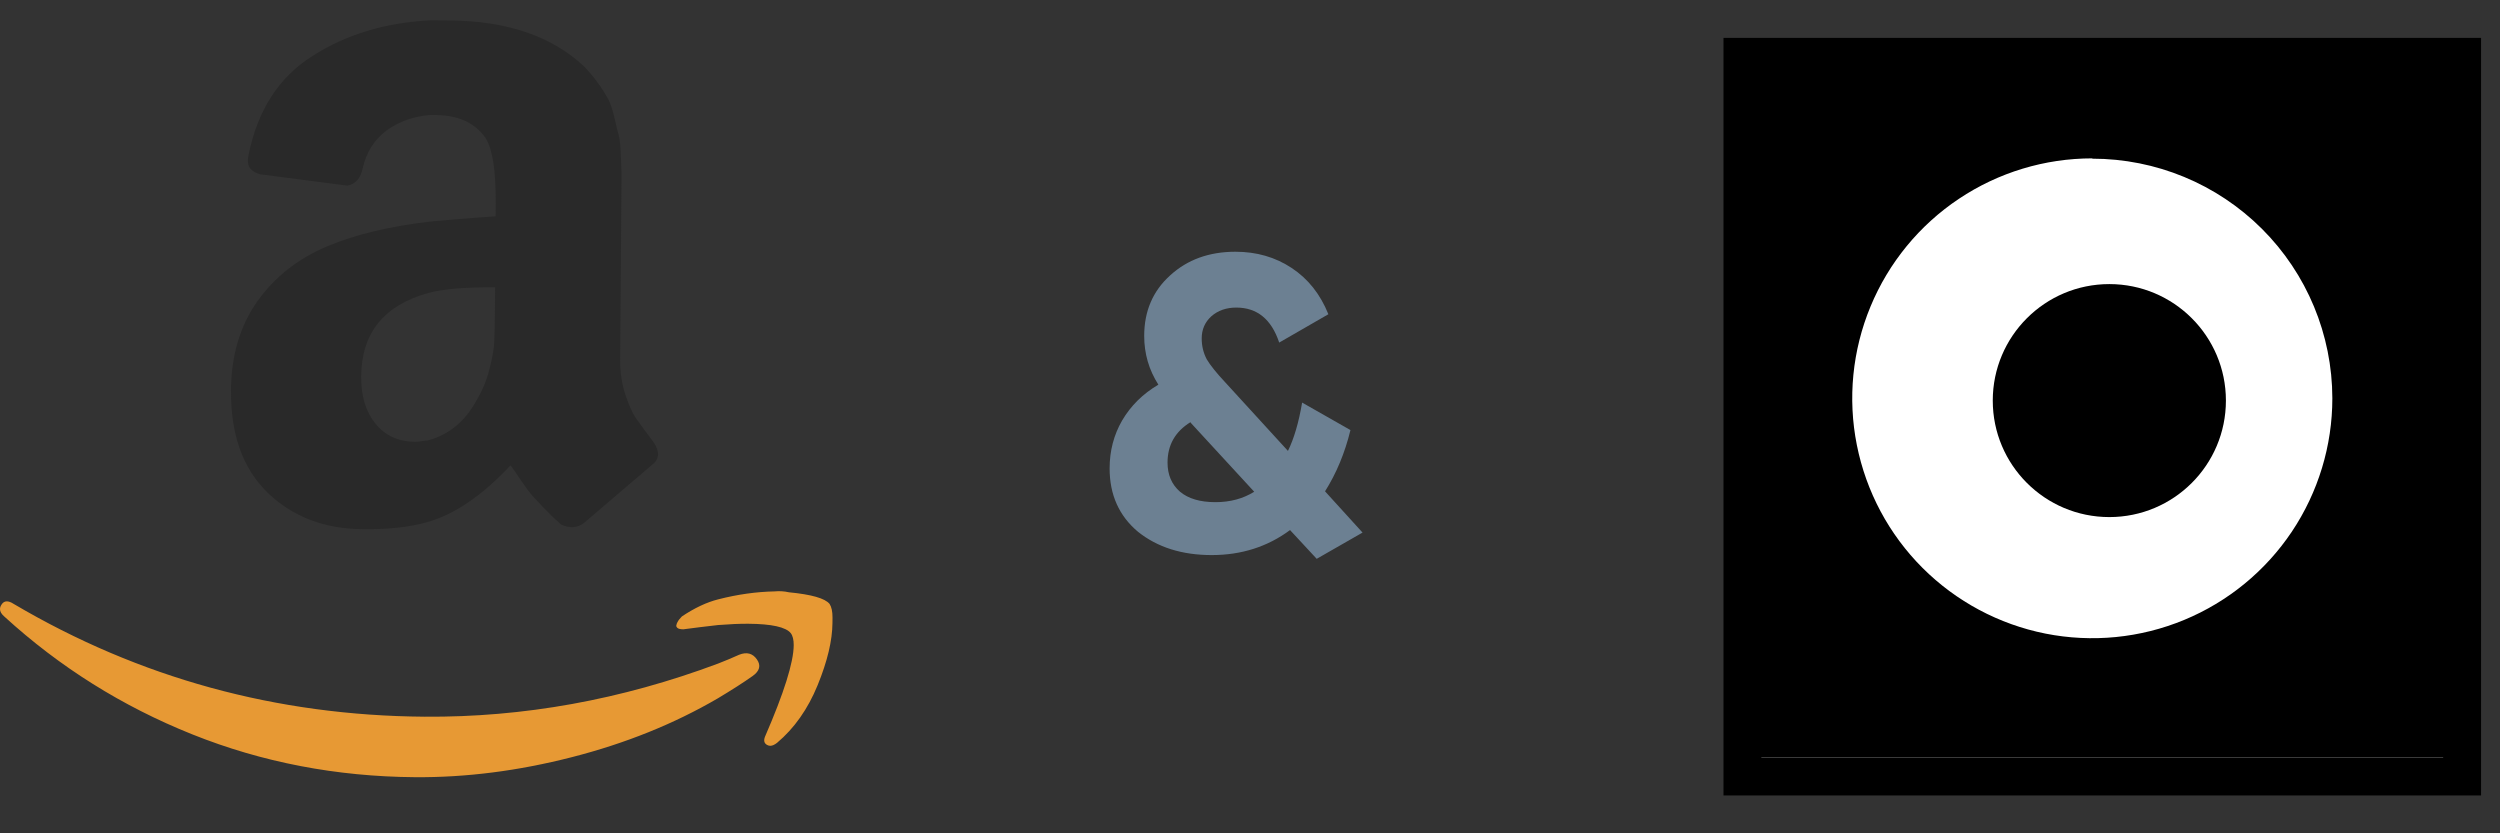 <svg width="66" height="22" viewBox="0 0 66 22" fill="none" xmlns="http://www.w3.org/2000/svg">
<rect x="0" y="0" width="66" height="22" fill="#333333" stroke="none"/>
<path fill-rule="evenodd" clip-rule="evenodd" d="M18.002 16.274C17.948 16.327 17.907 16.38 17.881 16.433C17.867 16.459 17.86 16.48 17.86 16.493C17.847 16.52 17.853 16.546 17.88 16.573C17.906 16.6 17.959 16.613 18.039 16.614C18.319 16.576 18.626 16.539 18.959 16.501C19.266 16.477 19.532 16.465 19.759 16.467C20.372 16.472 20.744 16.554 20.876 16.715C20.928 16.782 20.955 16.889 20.954 17.036C20.95 17.488 20.698 18.292 20.196 19.448C20.155 19.554 20.175 19.627 20.255 19.668C20.281 19.682 20.308 19.689 20.334 19.689C20.388 19.689 20.448 19.663 20.515 19.61C20.97 19.227 21.327 18.72 21.585 18.09C21.843 17.459 21.974 16.91 21.977 16.444L21.978 16.304C21.979 16.144 21.953 16.024 21.901 15.944C21.782 15.796 21.423 15.694 20.824 15.636C20.704 15.608 20.578 15.601 20.445 15.613C19.965 15.623 19.472 15.692 18.964 15.822C18.657 15.899 18.336 16.05 18.002 16.274ZM0.361 15.943C0.215 15.848 0.108 15.854 0.041 15.96C0.014 16 5.43804e-06 16.04 5.43804e-06 16.08C-0.001 16.146 0.039 16.213 0.119 16.281C1.574 17.61 3.224 18.645 5.071 19.385C6.917 20.125 8.879 20.502 10.957 20.518C12.302 20.528 13.682 20.352 15.097 19.989C16.512 19.627 17.795 19.11 18.946 18.439C19.32 18.215 19.628 18.018 19.869 17.847C20.056 17.715 20.095 17.568 19.982 17.408C19.87 17.247 19.714 17.206 19.514 17.285C19.46 17.311 19.37 17.35 19.243 17.403C19.116 17.455 19.019 17.494 18.953 17.52C16.401 18.474 13.82 18.94 11.209 18.921C7.293 18.892 3.676 17.899 0.361 15.943Z" fill="#E79934"/>
<path fill-rule="evenodd" clip-rule="evenodd" d="M13.067 8.084C13.064 8.51 13.056 8.816 13.05 9.004C13.043 9.19 13 9.435 12.925 9.73C12.85 10.031 12.739 10.305 12.586 10.559C12.28 11.129 11.841 11.484 11.284 11.63C11.253 11.63 11.206 11.635 11.133 11.645C11.061 11.66 11.003 11.665 10.962 11.664C10.52 11.661 10.173 11.503 9.916 11.189C9.658 10.875 9.531 10.458 9.535 9.939C9.544 8.79 10.137 8.057 11.313 7.733C11.709 7.627 12.296 7.58 13.071 7.585L13.067 8.084ZM17.255 11.675C17.044 11.393 16.895 11.189 16.802 11.058C16.709 10.933 16.612 10.724 16.516 10.437C16.419 10.151 16.369 9.834 16.372 9.486L16.408 4.653C16.408 4.602 16.405 4.43 16.391 4.144C16.383 3.858 16.363 3.671 16.338 3.583C16.313 3.494 16.272 3.338 16.222 3.114C16.172 2.885 16.11 2.713 16.044 2.593C15.977 2.473 15.89 2.332 15.777 2.18C15.664 2.024 15.545 1.883 15.411 1.746C14.565 0.955 13.383 0.551 11.866 0.54L11.367 0.536C10.176 0.595 9.14 0.91 8.253 1.475C7.36 2.039 6.797 2.913 6.56 4.102C6.549 4.154 6.543 4.2 6.543 4.237C6.542 4.424 6.65 4.544 6.878 4.603L9.172 4.901C9.386 4.861 9.522 4.706 9.576 4.441C9.673 4.016 9.883 3.685 10.202 3.448C10.526 3.212 10.906 3.074 11.348 3.036L11.504 3.037C12.107 3.042 12.542 3.247 12.82 3.644C13.004 3.942 13.094 4.514 13.087 5.367L13.085 5.71C12.274 5.766 11.686 5.819 11.327 5.852C10.271 5.979 9.387 6.191 8.662 6.492C7.875 6.819 7.253 7.308 6.791 7.959C6.334 8.606 6.104 9.393 6.098 10.308C6.089 11.472 6.41 12.368 7.065 13.007C7.72 13.64 8.56 13.964 9.588 13.971C10.253 13.976 10.81 13.918 11.268 13.787C11.987 13.589 12.723 13.091 13.477 12.286C13.529 12.348 13.621 12.479 13.75 12.678C13.884 12.871 13.981 13.001 14.038 13.069C14.1 13.132 14.198 13.242 14.337 13.389C14.476 13.535 14.636 13.692 14.822 13.854C15.05 13.95 15.242 13.936 15.404 13.817C15.493 13.74 16.1 13.225 17.214 12.272C17.318 12.195 17.371 12.102 17.372 11.992C17.372 11.899 17.337 11.795 17.255 11.675V11.675Z" fill="#292929"/>
<path d="M34.981 12.971L35.971 14.06L34.761 14.753L34.057 13.994C33.463 14.434 32.774 14.654 31.989 14.654C31.205 14.654 30.556 14.449 30.042 14.038C29.544 13.62 29.294 13.063 29.294 12.366C29.294 11.904 29.404 11.482 29.624 11.101C29.852 10.712 30.171 10.397 30.581 10.155C30.332 9.766 30.207 9.337 30.207 8.868C30.207 8.215 30.435 7.684 30.889 7.273C31.344 6.855 31.92 6.646 32.616 6.646C33.174 6.646 33.669 6.789 34.101 7.075C34.534 7.361 34.857 7.768 35.069 8.296L33.771 9.044C33.566 8.428 33.188 8.12 32.638 8.12C32.374 8.12 32.154 8.197 31.978 8.351C31.81 8.505 31.725 8.699 31.725 8.934C31.725 9.132 31.769 9.315 31.857 9.484C31.953 9.645 32.118 9.851 32.352 10.1L34.002 11.904C34.164 11.574 34.288 11.149 34.376 10.628L35.652 11.354C35.506 11.955 35.282 12.494 34.981 12.971ZM32.088 13.257C32.477 13.257 32.818 13.165 33.111 12.982L31.45 11.178C31.436 11.163 31.428 11.152 31.428 11.145C31.025 11.394 30.823 11.75 30.823 12.212C30.823 12.535 30.933 12.791 31.153 12.982C31.373 13.165 31.685 13.257 32.088 13.257Z" fill="#6C8092"/>
<rect x="47.5" y="3" width="16" height="16" fill="white"/>
<rect x="46" y="1.5" width="19" height="19" fill="white"/>
<path d="M64.719 20H46.219V1.5H64.719V20ZM55.236 4.181C53.983 4.181 52.758 4.552 51.716 5.248C50.673 5.944 49.861 6.934 49.382 8.091C48.902 9.248 48.776 10.522 49.021 11.75C49.266 12.979 49.869 14.108 50.755 14.993C51.642 15.879 52.771 16.482 54 16.727C55.229 16.971 56.504 16.846 57.662 16.366C58.82 15.887 59.809 15.075 60.506 14.034C61.202 12.992 61.574 11.768 61.574 10.515C61.572 8.836 60.903 7.227 59.715 6.041C58.526 4.855 56.916 4.189 55.236 4.189V4.181Z" fill="black"/>
<path d="M55.687 13.651C57.386 13.651 58.764 12.274 58.764 10.575C58.764 8.877 57.386 7.5 55.687 7.5C53.987 7.5 52.609 8.877 52.609 10.575C52.609 12.274 53.987 13.651 55.687 13.651Z" fill="black"/>
<rect x="46" y="1.5" width="19" height="19" stroke="black"/>
<rect x="47.5" y="3" width="16" height="16" stroke="black"/>
</svg>
